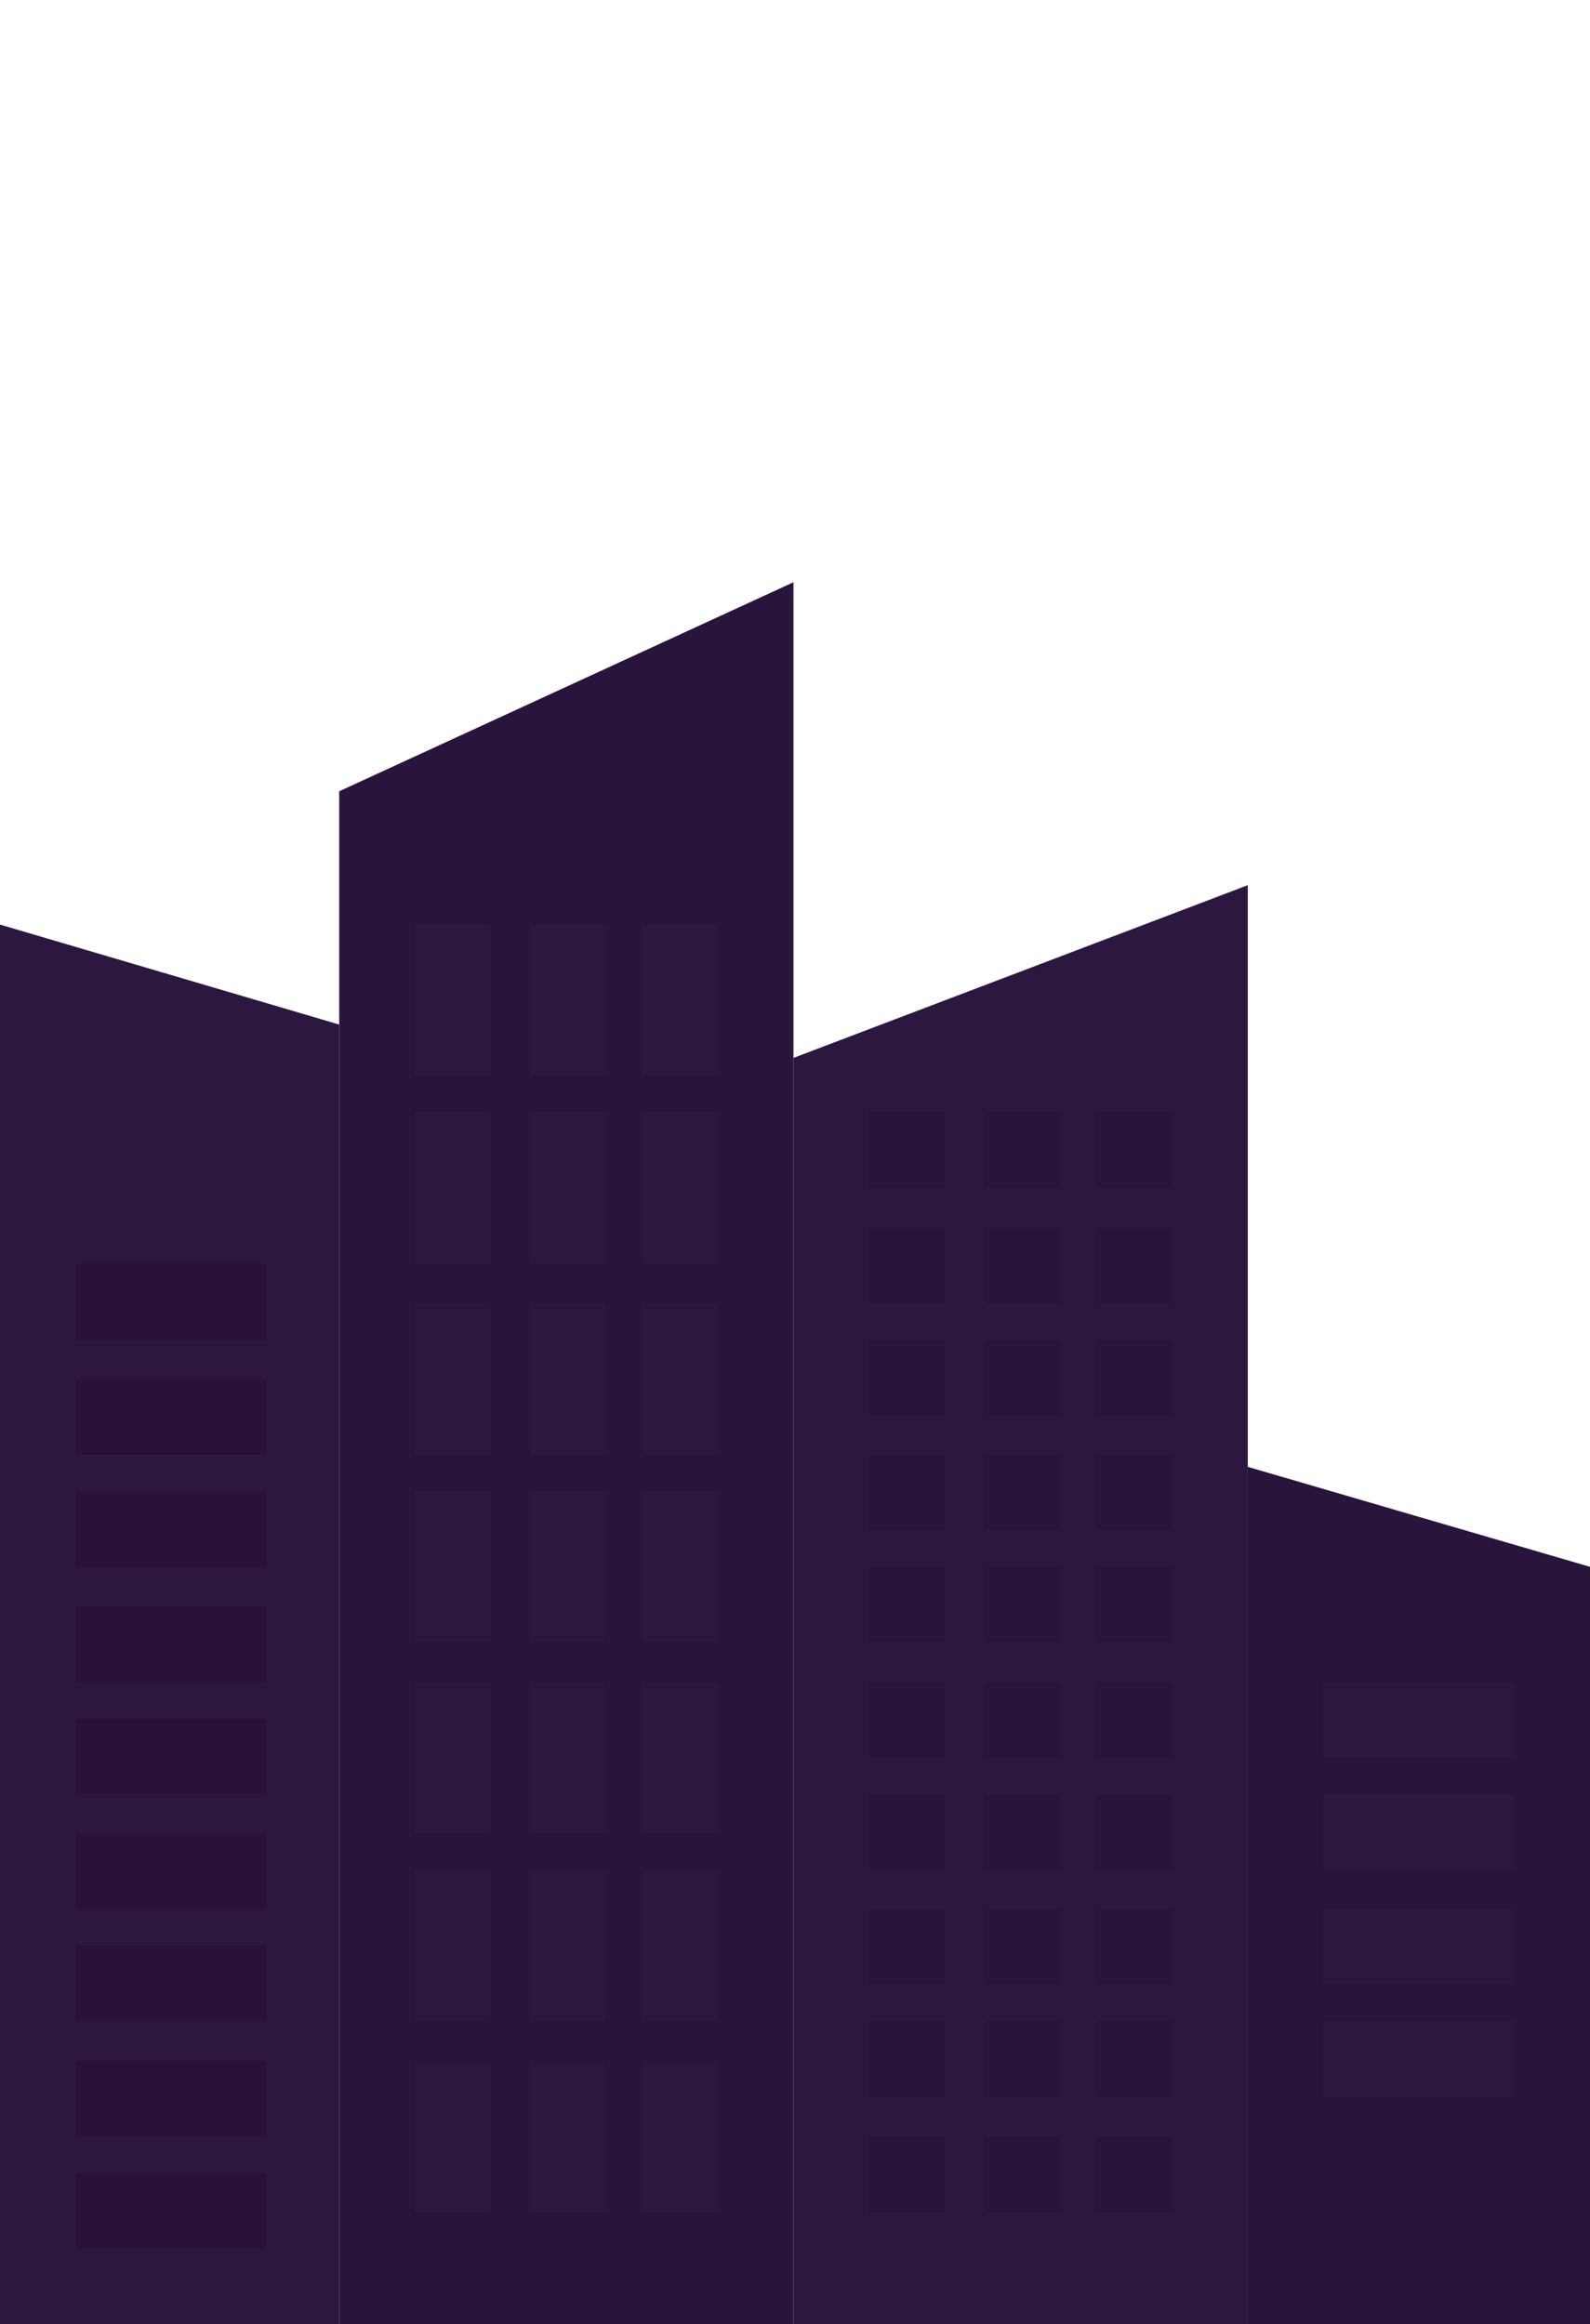 <svg xmlns="http://www.w3.org/2000/svg" viewBox="0 0 1437.05 2100"><defs><style>.a{fill:none;}.b{fill:#29143b;}.c{fill:#2c183f;}.d{fill:#281238;}</style></defs><rect class="a" width="1437.05" height="2100"/><polygon class="b" points="1127.75 1325.36 1127.75 2100 1437.05 2100 1437.05 1415.68 1127.75 1325.36"/><polygon class="b" points="306.57 714.95 306.57 925.71 306.57 2100 717.15 2100 717.15 955.84 717.15 526.07 306.57 714.95"/><polygon class="c" points="717.15 955.84 717.15 2100 1127.75 2100 1127.75 1325.36 1127.75 799.8 717.15 955.84"/><polygon class="c" points="0 835.39 0 2100 306.57 2100 306.57 925.71 0 835.39"/><rect class="c" x="1196.19" y="1826.27" width="172.45" height="68.44"/><rect class="c" x="1196.19" y="1725.01" width="172.45" height="68.42"/><rect class="c" x="1196.19" y="1620.97" width="172.45" height="68.44"/><rect class="c" x="1196.19" y="1519.71" width="172.45" height="68.42"/><rect class="b" x="990.89" y="1930.3" width="68.41" height="68.41"/><rect class="b" x="990.89" y="1826.27" width="68.41" height="68.44"/><rect class="b" x="990.89" y="1725.01" width="68.41" height="68.42"/><rect class="b" x="990.89" y="1620.97" width="68.41" height="68.44"/><rect class="b" x="990.89" y="1519.71" width="68.41" height="68.42"/><rect class="b" x="990.89" y="1415.68" width="68.41" height="68.44"/><rect class="b" x="990.89" y="1314.39" width="68.41" height="68.44"/><rect class="b" x="990.89" y="1210.38" width="68.41" height="68.44"/><rect class="b" x="990.89" y="1109.1" width="68.41" height="68.44"/><rect class="b" x="990.89" y="1005.09" width="68.41" height="68.44"/><rect class="b" x="889.6" y="1930.3" width="68.44" height="68.41"/><rect class="b" x="889.6" y="1826.27" width="68.44" height="68.44"/><rect class="b" x="889.6" y="1725.01" width="68.44" height="68.42"/><rect class="b" x="889.6" y="1620.97" width="68.44" height="68.44"/><rect class="b" x="889.6" y="1519.71" width="68.44" height="68.42"/><rect class="b" x="889.6" y="1415.68" width="68.44" height="68.44"/><rect class="b" x="889.6" y="1314.39" width="68.44" height="68.44"/><rect class="b" x="889.6" y="1210.38" width="68.44" height="68.44"/><rect class="b" x="889.6" y="1109.1" width="68.44" height="68.44"/><rect class="b" x="889.6" y="1005.09" width="68.44" height="68.44"/><rect class="b" x="785.6" y="1930.3" width="68.42" height="68.41"/><rect class="b" x="785.6" y="1826.27" width="68.42" height="68.44"/><rect class="b" x="785.6" y="1725.01" width="68.42" height="68.42"/><rect class="b" x="785.6" y="1620.97" width="68.42" height="68.44"/><rect class="b" x="785.6" y="1519.71" width="68.42" height="68.42"/><rect class="b" x="785.6" y="1415.68" width="68.42" height="68.44"/><rect class="b" x="785.6" y="1314.39" width="68.42" height="68.44"/><rect class="b" x="785.6" y="1210.38" width="68.42" height="68.44"/><rect class="b" x="785.6" y="1109.1" width="68.42" height="68.44"/><rect class="b" x="785.6" y="1005.09" width="68.42" height="68.44"/><rect class="c" x="580.3" y="1861.86" width="68.43" height="136.85"/><rect class="c" x="580.3" y="1689.41" width="68.43" height="136.85"/><rect class="c" x="580.3" y="1519.71" width="68.43" height="136.86"/><rect class="c" x="580.3" y="1347.26" width="68.43" height="136.85"/><rect class="c" x="580.3" y="1177.54" width="68.43" height="136.85"/><rect class="c" x="580.3" y="1005.09" width="68.43" height="136.85"/><rect class="c" x="580.3" y="835.39" width="68.43" height="136.85"/><rect class="c" x="479.02" y="1861.86" width="68.43" height="136.85"/><rect class="c" x="479.02" y="1689.41" width="68.43" height="136.85"/><rect class="c" x="479.02" y="1519.71" width="68.43" height="136.86"/><rect class="c" x="479.02" y="1347.26" width="68.43" height="136.85"/><rect class="c" x="479.02" y="1177.54" width="68.43" height="136.85"/><rect class="c" x="479.02" y="1005.09" width="68.43" height="136.85"/><rect class="c" x="479.02" y="835.39" width="68.43" height="136.85"/><rect class="c" x="374.99" y="1861.86" width="68.44" height="136.85"/><rect class="c" x="374.99" y="1689.41" width="68.44" height="136.85"/><rect class="c" x="374.99" y="1519.71" width="68.44" height="136.86"/><rect class="c" x="374.99" y="1347.26" width="68.44" height="136.85"/><rect class="c" x="374.99" y="1177.54" width="68.44" height="136.85"/><rect class="c" x="374.99" y="1005.09" width="68.44" height="136.85"/><rect class="c" x="374.99" y="835.39" width="68.44" height="136.85"/><rect class="d" x="68.43" y="1963.15" width="172.45" height="68.42"/><rect class="d" x="68.43" y="1861.86" width="172.45" height="68.44"/><rect class="d" x="68.43" y="1757.85" width="172.45" height="68.41"/><rect class="d" x="68.43" y="1656.57" width="172.45" height="68.44"/><rect class="d" x="68.43" y="1552.56" width="172.45" height="68.41"/><rect class="d" x="68.43" y="1451.27" width="172.45" height="68.44"/><rect class="d" x="68.43" y="1347.26" width="172.45" height="68.41"/><rect class="d" x="68.43" y="1245.98" width="172.45" height="68.41"/><rect class="d" x="68.43" y="1141.94" width="172.45" height="68.44"/></svg>